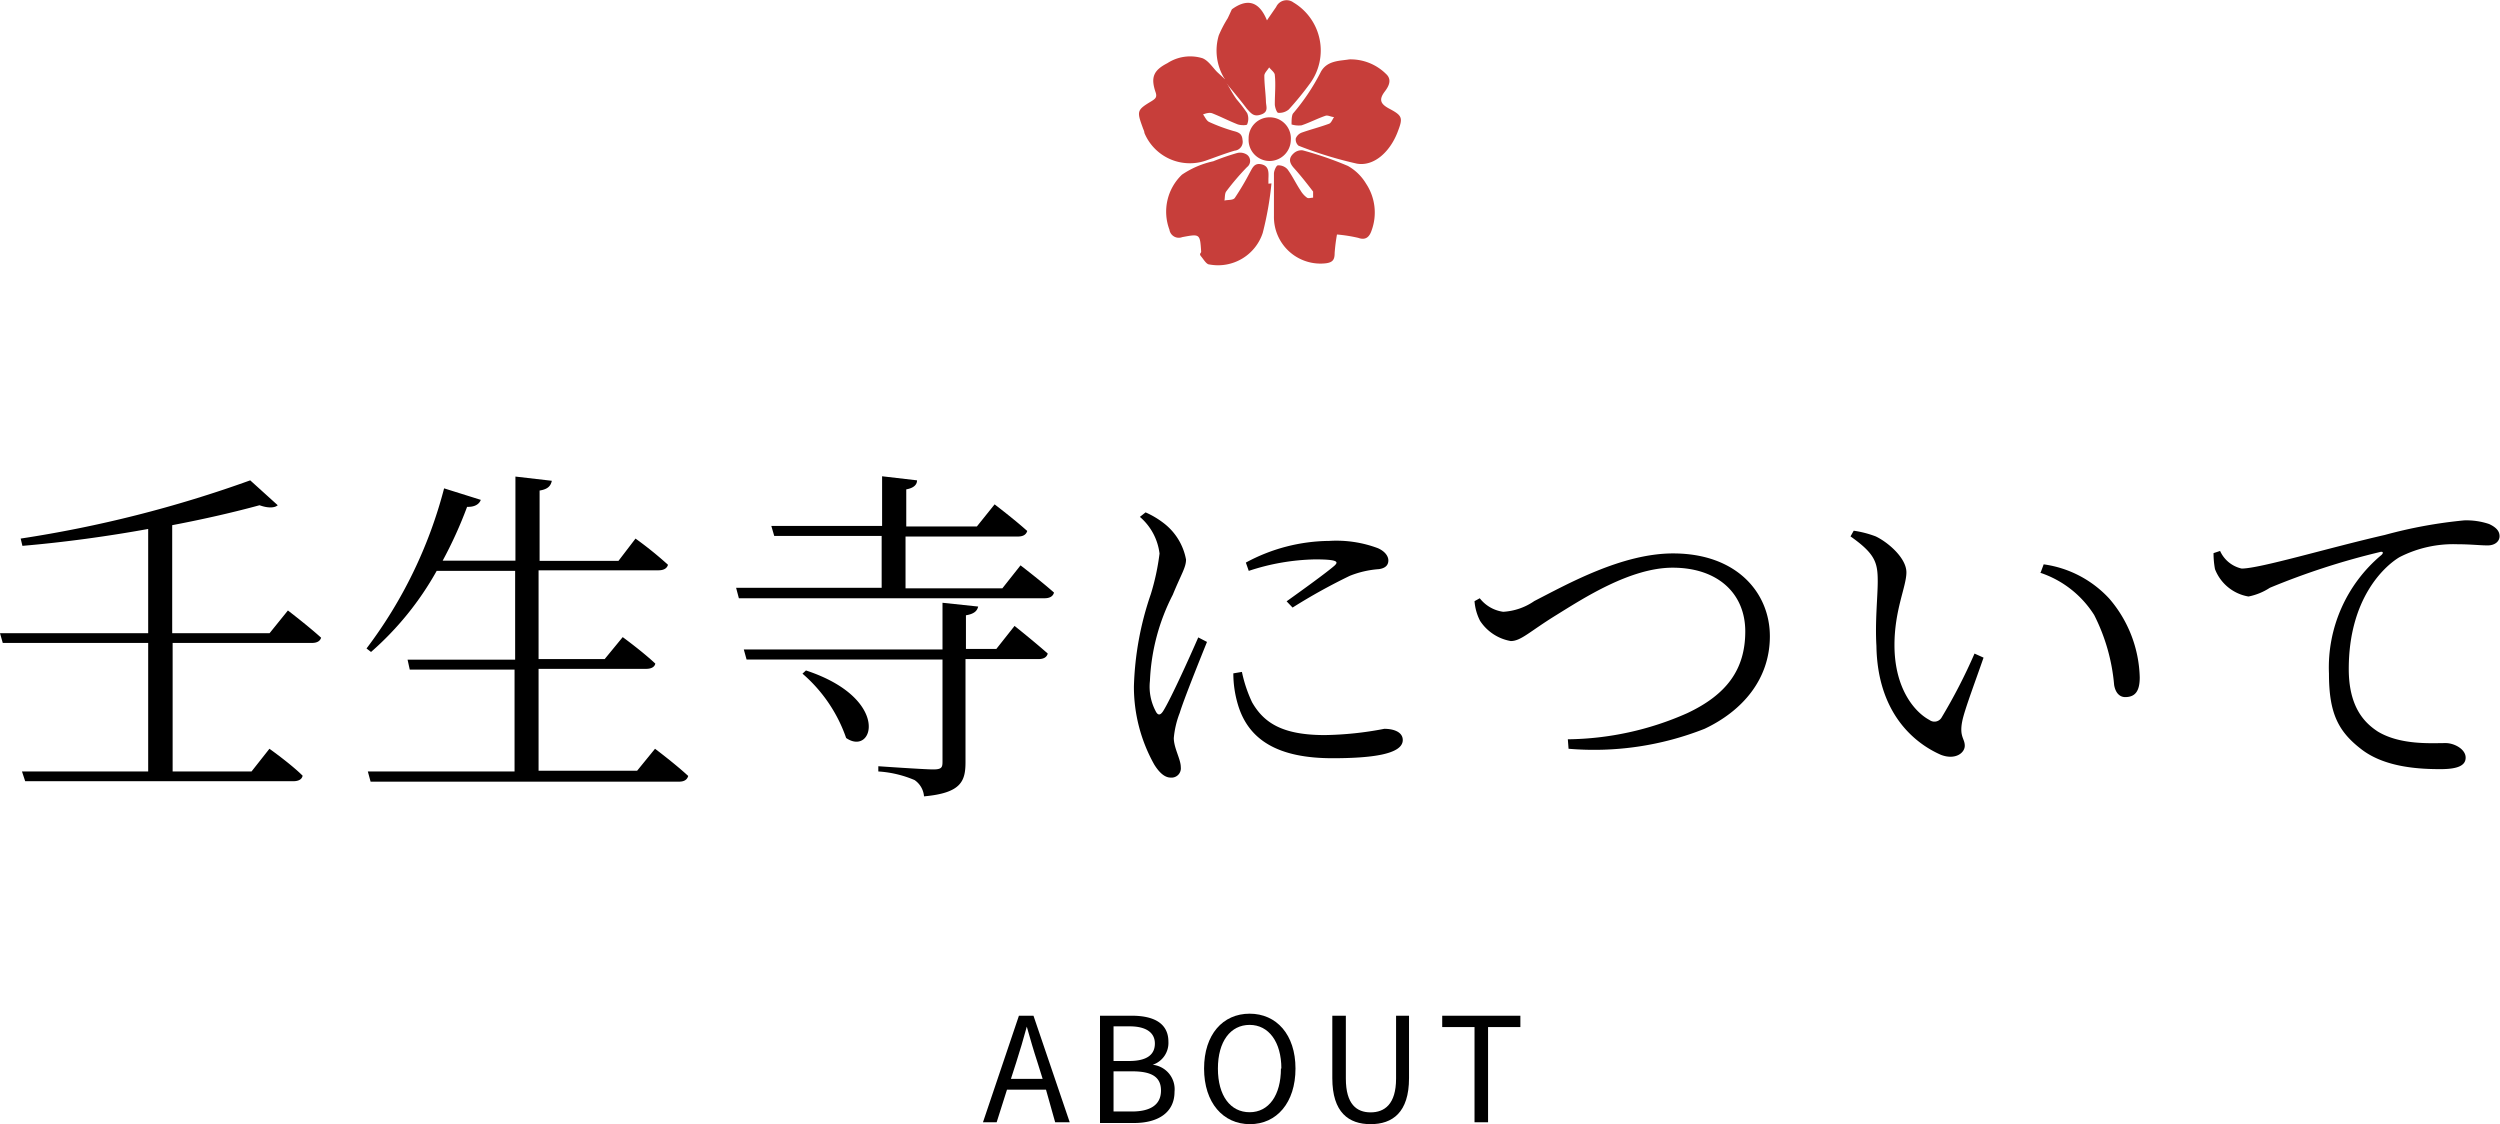 <svg xmlns="http://www.w3.org/2000/svg" width="171.75" height="77.23" viewBox="0 0 171.75 77.23"><defs><style>.cls-1{fill:#c73e3a;}</style></defs><g id="レイヤー_2" data-name="レイヤー 2"><g id="レイヤー_1-2" data-name="レイヤー 1"><path d="M19.78,41.94s1.41,1.08,2.28,1.87c-.07.24-.29.36-.63.36H11.86V53h5.42l1.23-1.56S20,52.5,20.79,53.29c-.05.26-.29.38-.65.38H1.73L1.51,53h8.67V44.17H.19L0,43.5H10.18V36.34c-2.81.51-5.81.92-8.64,1.16L1.42,37A83.4,83.4,0,0,0,17.19,33l1.89,1.71c-.21.19-.67.21-1.25,0-1.68.46-3.74.94-6,1.37V43.5h6.69Z"/><path d="M45,51.44s1.41,1.06,2.28,1.87c-.08.27-.29.39-.63.39H25.46L25.27,53H35.35V46h-7.2L28,45.32h7.39v-6.1H30a20.93,20.93,0,0,1-4.51,5.57l-.31-.24a31.22,31.22,0,0,0,5.33-11l2.52.79c-.1.29-.41.5-.94.48a29.08,29.08,0,0,1-1.68,3.7h5V32.74l2.5.29c-.07.34-.26.58-.84.67v4.83h5.42L43.66,37a25.3,25.3,0,0,1,2.23,1.8c-.07.26-.31.38-.65.38H37v6.1h4.54l1.24-1.51s1.37,1,2.24,1.82c-.05.24-.29.36-.63.36H37v7h6.77Z"/><path d="M70.11,38.84s1.41,1.08,2.3,1.87c-.07.27-.31.39-.65.39h-21l-.19-.72h10V36.82H53.19l-.2-.69H60.6V32.72L63,33c0,.31-.24.53-.74.62v2.55h4.85l1.22-1.52s1.39,1.06,2.24,1.83c-.08.26-.29.38-.65.38H62.21v3.56h6.65ZM69.7,43s1.39,1.11,2.28,1.9c-.07.26-.29.38-.65.38h-5v7.08c0,1.32-.31,2.12-2.85,2.35a1.5,1.5,0,0,0-.65-1.12A7.51,7.51,0,0,0,60.34,53v-.36s3.17.22,3.77.22.64-.15.64-.55v-7H51.29l-.19-.69H64.75V41.41l2.45.26c-.07.31-.29.51-.84.6v2.31h2.09ZM55.37,46.06C61.25,48,60,52,58.13,50.7a10.26,10.26,0,0,0-3-4.42Z"/><path d="M82.92,44.1c-.5,1.24-1.61,4-1.87,4.87a6.31,6.31,0,0,0-.41,1.73c0,.69.48,1.46.48,2a.64.64,0,0,1-.7.72c-.43,0-.81-.39-1.12-.89a10.91,10.91,0,0,1-1.4-5.38,21.26,21.26,0,0,1,1.16-6.33,16.13,16.13,0,0,0,.6-2.79,3.94,3.94,0,0,0-1.35-2.52l.39-.31a5.94,5.94,0,0,1,1.22.72,4.08,4.08,0,0,1,1.56,2.52c0,.55-.33,1-.91,2.42A14.21,14.21,0,0,0,79,46.78a3.6,3.6,0,0,0,.39,2.07c.14.29.31.33.52,0,.53-.84,1.88-3.84,2.41-5.06Zm2.4,2.06a9.34,9.34,0,0,0,.7,2.09c.81,1.41,2.08,2.25,5,2.25a23.13,23.13,0,0,0,4.08-.43c.65,0,1.27.22,1.27.77,0,1-2.23,1.25-4.83,1.25-3.74,0-5.78-1.25-6.5-3.7a7.52,7.52,0,0,1-.31-2.13Zm.27-7.51a12.24,12.24,0,0,1,5.73-1.49,8.11,8.11,0,0,1,3.34.5c.5.22.72.56.72.84s-.15.53-.65.6a6.62,6.62,0,0,0-2,.46,39.77,39.77,0,0,0-3.93,2.18l-.41-.43c1.08-.77,2.78-2,3.29-2.45.28-.26.26-.43-1.33-.43a15.32,15.32,0,0,0-4.56.79Z"/><path d="M101.66,41.1a2.46,2.46,0,0,0,1.61.93,4.18,4.18,0,0,0,2.14-.74c2.25-1.15,6-3.27,9.53-3.27,4.39,0,6.65,2.72,6.65,5.69s-1.9,5.14-4.49,6.36a20.66,20.66,0,0,1-9.34,1.37l-.05-.65A20.75,20.75,0,0,0,115.9,49c2.71-1.27,4-3,4-5.62S118,39,114.91,39c-2.92,0-6.17,2.13-8,3.26s-2.42,1.78-3.12,1.78a3.17,3.17,0,0,1-2.11-1.39,3.52,3.52,0,0,1-.38-1.35Z"/><path d="M129,39.94c0-1.29-.17-1.89-1.87-3.09l.22-.39a7.08,7.08,0,0,1,1.51.39c.86.41,2.11,1.49,2.11,2.47s-.82,2.57-.82,5c0,3,1.4,4.61,2.4,5.14a.57.57,0,0,0,.84-.17,38,38,0,0,0,2.26-4.39l.62.28c-.55,1.59-1.31,3.6-1.46,4.35-.22,1.08.17,1.2.17,1.7s-.65,1-1.63.63c-1.88-.82-4.37-2.91-4.44-7.49C128.81,42.68,129,41,129,39.94Zm11.19-.6.21-.57a7.52,7.52,0,0,1,4.52,2.37,8.61,8.61,0,0,1,2.08,5.4c0,.94-.31,1.35-1,1.35-.38,0-.67-.29-.76-.84a13.05,13.05,0,0,0-1.37-4.8A7,7,0,0,0,140.14,39.34Z"/><path d="M152.52,37.85A2.14,2.14,0,0,0,154,39.06c1.25,0,5.88-1.4,9.84-2.31a32.12,32.12,0,0,1,5.45-1A4.88,4.88,0,0,1,171,36c.52.24.72.51.72.84s-.29.63-.82.63-1.18-.08-2.06-.08a8.11,8.11,0,0,0-4,.89c-1.08.65-3.48,2.88-3.48,7.68,0,2.62,1.08,3.7,2,4.3,1.56.94,3.68.79,4.66.79.58,0,1.37.41,1.37,1s-.65.79-1.73.79c-1.39,0-3.77-.1-5.4-1.34S160,49,160,46.28a10.07,10.07,0,0,1,3.59-8.14c.17-.14.15-.29-.11-.21a50,50,0,0,0-7.54,2.45,4.12,4.12,0,0,1-1.47.6,3,3,0,0,1-2.3-1.88,6,6,0,0,1-.1-1.1Z"/><path d="M71.86,74.86H69.18l-.71,2.24h-.94L70,69.78h1l2.49,7.32h-1Zm-.23-.74L71.28,73c-.27-.82-.5-1.62-.74-2.47h0c-.23.86-.47,1.65-.73,2.47l-.36,1.12Z"/><path d="M75.57,69.78h2.18c1.49,0,2.52.5,2.52,1.79a1.58,1.58,0,0,1-1.08,1.58v0A1.69,1.69,0,0,1,80.69,75c0,1.44-1.14,2.15-2.78,2.15H75.57Zm2,3.11c1.26,0,1.77-.46,1.77-1.2s-.59-1.18-1.73-1.18H76.5v2.38Zm.19,3.47c1.26,0,2-.45,2-1.44s-.72-1.32-2-1.32H76.5v2.76Z"/><path d="M82.72,73.41c0-2.34,1.29-3.77,3.13-3.77S89,71.07,89,73.41s-1.29,3.82-3.13,3.82S82.72,75.76,82.72,73.41Zm5.31,0c0-1.83-.87-3-2.18-3s-2.18,1.13-2.18,3,.86,3,2.18,3S88,75.24,88,73.41Z"/><path d="M91.53,74.07V69.78h.93V74.1c0,1.77.75,2.32,1.7,2.32s1.75-.55,1.75-2.32V69.78h.89v4.29c0,2.36-1.14,3.16-2.64,3.16S91.53,76.43,91.53,74.07Z"/><path d="M101.3,70.56H99.08v-.78h5.37v.78h-2.22V77.1h-.93Z"/><path class="cls-1" d="M84.14,5.43a3.67,3.67,0,0,1-.41-3,8.15,8.15,0,0,1,.61-1.17c.1-.2.19-.41.29-.62l0,0c1-.73,1.85-.62,2.41.76l.12-.18.51-.74A.79.79,0,0,1,88.86.17,3.84,3.84,0,0,1,90,5.73a21.08,21.08,0,0,1-1.46,1.79,1,1,0,0,1-.73.23c-.09,0-.23-.38-.23-.59,0-.68.07-1.36,0-2,0-.18-.25-.35-.39-.53-.11.19-.33.38-.33.57,0,.59.09,1.18.11,1.77,0,.32.21.7-.31.89s-.69-.05-1-.39c-.52-.69-1.08-1.35-1.62-2Z"/><path class="cls-1" d="M87.35,12.6a22.37,22.37,0,0,1-.6,3.4,3.23,3.23,0,0,1-3.66,2.17c-.21,0-.4-.35-.57-.55s0-.22,0-.33c-.08-1.23-.08-1.23-1.3-1a.65.65,0,0,1-.88-.51A3.52,3.52,0,0,1,81.2,12a6.17,6.17,0,0,1,2.15-.92A16.44,16.44,0,0,1,85,10.51a.85.85,0,0,1,.67.12.53.53,0,0,1,0,.85,17.27,17.27,0,0,0-1.42,1.66c-.12.15-.09.42-.13.64.25-.07.61,0,.73-.21a18.13,18.13,0,0,0,1-1.69c.19-.33.31-.71.82-.59s.49.54.47,1v.33Z"/><path class="cls-1" d="M91.85,16.11a12.24,12.24,0,0,0-.16,1.27c0,.44-.11.65-.62.71a3.2,3.2,0,0,1-3.55-3.25c0-1,0-1.94,0-2.91,0-.2.16-.56.27-.57a.83.83,0,0,1,.66.27c.34.46.59,1,.9,1.46a1.6,1.6,0,0,0,.44.49c.1.07.28,0,.42,0,0-.15,0-.33,0-.42-.43-.56-.86-1.11-1.33-1.63-.3-.34-.38-.66,0-1a.78.78,0,0,1,.62-.2,23.63,23.63,0,0,1,3.1,1.07,3.39,3.39,0,0,1,1.25,1.22,3.58,3.58,0,0,1,.39,3.18c-.13.4-.36.75-.93.54A10.37,10.37,0,0,0,91.85,16.11Z"/><path class="cls-1" d="M84.12,5.41c.27.48.53,1,.84,1.42a10.65,10.65,0,0,1,.72.94,1,1,0,0,1,0,.77c0,.08-.45.08-.66,0-.59-.23-1.16-.53-1.75-.76-.18-.06-.41,0-.62.08.13.18.24.44.42.52A12,12,0,0,0,84.74,9c.36.09.59.19.62.61a.61.61,0,0,1-.54.74c-.68.2-1.34.46-2,.69a3.38,3.38,0,0,1-4.2-1.91c0-.12-.08-.25-.12-.38-.41-1.12-.39-1.2.61-1.8.25-.16.4-.26.28-.61-.34-1-.17-1.5.81-2A2.87,2.87,0,0,1,82.61,4c.4.16.69.62,1,.94l.5.46Z"/><path class="cls-1" d="M92.69,4.08a3.46,3.46,0,0,1,2.53,1c.44.4.17.87-.08,1.2-.45.59-.28.88.33,1.2.9.48.92.63.53,1.63-.53,1.35-1.63,2.34-2.79,2.13a27,27,0,0,1-4-1.23.56.56,0,0,1-.19-.5.7.7,0,0,1,.41-.4c.62-.22,1.26-.38,1.88-.61.15-.06.23-.3.34-.46-.2,0-.41-.14-.58-.09-.56.19-1.09.47-1.65.66a1.66,1.66,0,0,1-.69-.06c0-.25,0-.57.09-.74A14.53,14.53,0,0,0,90.71,5C91.13,4.13,92.08,4.19,92.69,4.08Z"/><path class="cls-1" d="M87.23,8.06a1.45,1.45,0,0,1,1.45,1.55,1.47,1.47,0,0,1-1.42,1.45,1.45,1.45,0,0,1-1.48-1.53A1.44,1.44,0,0,1,87.23,8.06Z"/></g></g></svg>